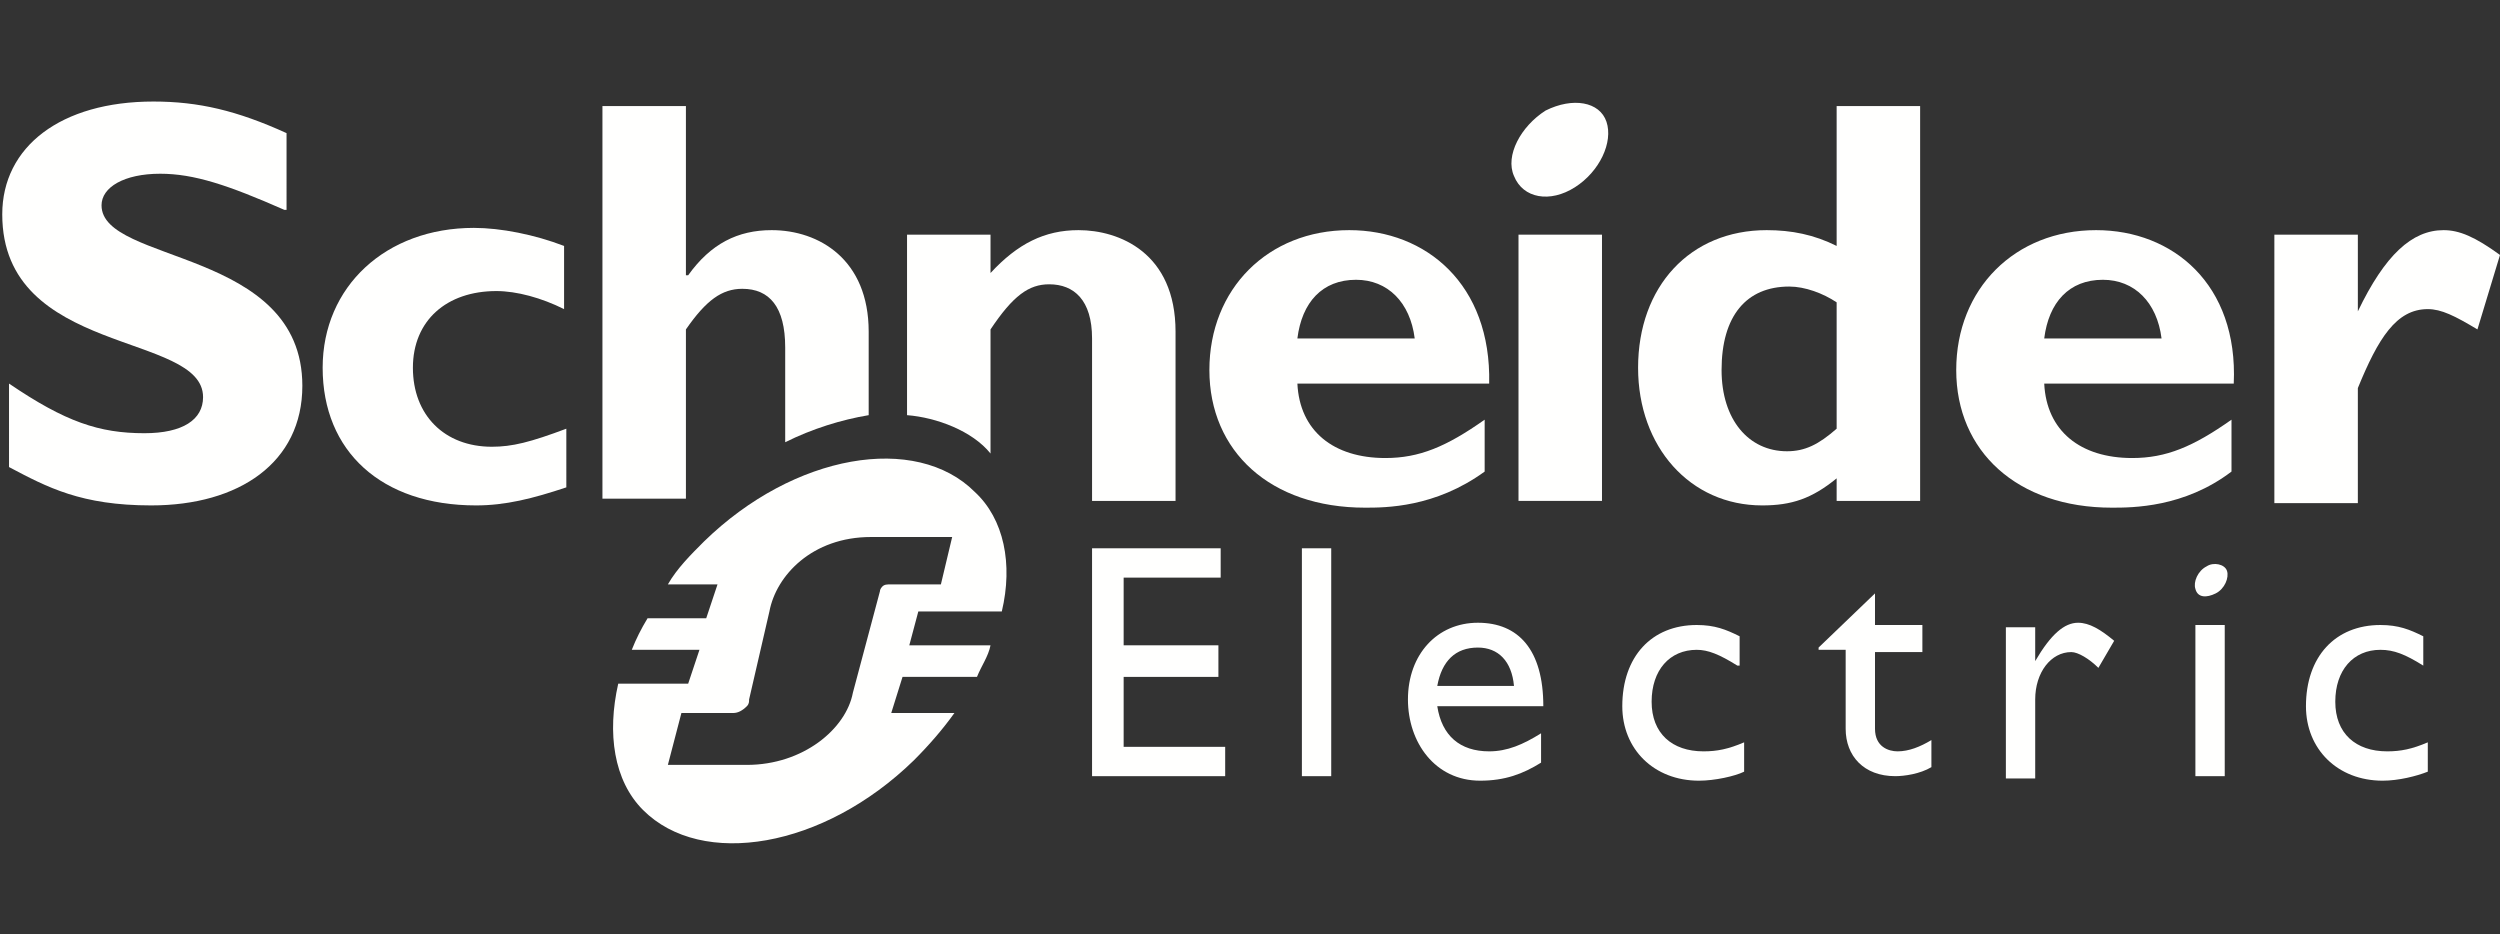 <?xml version="1.0" encoding="utf-8"?>
<!-- Generator: Adobe Illustrator 25.0.0, SVG Export Plug-In . SVG Version: 6.00 Build 0)  -->
<svg version="1.1" id="图层_1" xmlns="http://www.w3.org/2000/svg" xmlns:xlink="http://www.w3.org/1999/xlink" x="0px" y="0px"
	 viewBox="0 0 110.8 41.4" style="enable-background:new 0 0 110.8 41.4;" xml:space="preserve">
<rect x="0" y="0" width="110.8" height="41.4" fill="#333333" stroke="none"/>
<style type="text/css">
	.st0{fill-rule:evenodd;clip-rule:evenodd;fill:#FFFFFE;}
</style>
<desc>Created with Sketch.</desc>
<path id="Fill-11" class="st0" d="M12.6,9.3c-2.5-1.1-4-1.6-5.5-1.6c-1.6,0-2.6,0.6-2.6,1.4c0,2.6,8.9,1.9,8.9,8
	c0,3.4-2.8,5.3-6.7,5.3c-3.1,0-4.6-0.8-6.3-1.7V17c2.5,1.7,4,2.2,6,2.2c1.7,0,2.6-0.6,2.6-1.6c0-2.9-8.9-1.8-8.9-8.1
	c0-3,2.6-5,6.7-5c2,0,3.7,0.4,5.9,1.4V9.3"/>
<path id="Fill-12" class="st0" d="M25.1,21.6c-1.5,0.5-2.7,0.8-4,0.8c-4.2,0-6.8-2.4-6.8-6.1c0-3.6,2.8-6.2,6.7-6.2
	c1.2,0,2.7,0.3,4,0.8v2.8c-1-0.5-2.1-0.8-3-0.8c-2.2,0-3.7,1.3-3.7,3.4c0,2.1,1.4,3.5,3.5,3.5c0.9,0,1.7-0.2,3.3-0.8V21.6"/>
<path id="Fill-13" class="st0" d="M57.5,15c0.2-1.6,1.1-2.6,2.6-2.6c1.4,0,2.4,1,2.6,2.6H57.5z M59.8,10.2c-3.6,0-6.2,2.6-6.2,6.2
	c0,3.6,2.7,6.1,6.9,6.1c0.9,0,3.1,0,5.3-1.6v-2.3c-1.7,1.2-2.9,1.7-4.4,1.7c-2.3,0-3.8-1.2-3.9-3.3h8.5
	C66.1,12.6,63.2,10.2,59.8,10.2L59.8,10.2z"/>
<polygon id="Fill-14" class="st0" points="67.3,22.2 71,22.2 71,10.4 67.3,10.4 "/>
<path id="Fill-15" class="st0" d="M81.4,19c-0.8,0.7-1.4,1-2.2,1c-1.7,0-2.9-1.4-2.9-3.6c0-2.4,1.1-3.7,3-3.7c0.7,0,1.5,0.3,2.1,0.7
	V19z M81.4,4.7v6.2c-1-0.5-2-0.7-3.1-0.7c-3.4,0-5.7,2.5-5.7,6.1c0,3.5,2.3,6.1,5.5,6.1c1.3,0,2.2-0.3,3.3-1.2v1h3.7V4.7H81.4
	L81.4,4.7z"/>
<path id="Fill-16" class="st0" d="M90.6,15c0.2-1.6,1.1-2.6,2.6-2.6c1.4,0,2.4,1,2.6,2.6H90.6z M92.9,10.2c-3.6,0-6.2,2.6-6.2,6.2
	c0,3.6,2.7,6.1,6.9,6.1c0.9,0,3.2,0,5.3-1.6v-2.3c-1.7,1.2-2.9,1.7-4.4,1.7c-2.3,0-3.8-1.2-3.9-3.3H99
	C99.2,12.6,96.3,10.2,92.9,10.2L92.9,10.2z"/>
<path id="Fill-17" class="st0" d="M104.5,13.8L104.5,13.8c1.2-2.5,2.4-3.6,3.8-3.6c0.7,0,1.4,0.3,2.5,1.1l-1,3.3
	c-1-0.6-1.6-0.9-2.2-0.9c-1.4,0-2.2,1.3-3.1,3.5v5.1h-3.7V10.4h3.7V13.8"/>
<path id="Fill-18" class="st0" d="M71.2,5.4c0.3,0.9-0.3,2.2-1.4,2.9c-1.1,0.7-2.3,0.5-2.7-0.5c-0.4-0.9,0.3-2.2,1.4-2.9
	C69.7,4.3,70.9,4.5,71.2,5.4"/>
<path id="Fill-19" class="st0" d="M38.5,14.7c0-3.2-2.2-4.5-4.3-4.5c-1.5,0-2.7,0.6-3.7,2h-0.1V4.7h-3.7v17.4h3.7v-7.5
	c0.9-1.3,1.6-1.8,2.5-1.8c1.2,0,1.9,0.8,1.9,2.6v4.2c1.2-0.6,2.5-1,3.7-1.2V14.7"/>
<path id="Fill-20" class="st0" d="M47.8,10.2c-1.5,0-2.7,0.6-3.9,1.9v-1.7h-3.7v8c1.3,0.1,2.9,0.7,3.7,1.7v-5.5c1-1.5,1.7-2,2.6-2
	c1.1,0,1.9,0.7,1.9,2.4v7.2h3.7v-7.5C52.1,11.2,49.6,10.2,47.8,10.2"/>
<polyline id="Fill-21" class="st0" points="54.1,25.6 49.8,25.6 49.8,28.6 54,28.6 54,30 49.8,30 49.8,33.1 54.3,33.1 54.3,34.4 
	48.4,34.4 48.4,24.3 54.1,24.3 54.1,25.6 "/>
<polygon id="Fill-22" class="st0" points="57.7,34.4 59,34.4 59,24.3 57.7,24.3 "/>
<path id="Fill-23" class="st0" d="M65.5,28.7c0.9,0,1.5,0.6,1.6,1.7h-3.4C63.9,29.3,64.5,28.7,65.5,28.7 M63.7,31.3h4.7
	c0-2.5-1.1-3.7-2.9-3.7c-1.8,0-3.1,1.4-3.1,3.4c0,1.9,1.2,3.6,3.2,3.6c1.1,0,1.9-0.3,2.7-0.8v-1.3c-0.8,0.5-1.5,0.8-2.3,0.8
	C64.7,33.3,63.9,32.6,63.7,31.3"/>
<path id="Fill-24" class="st0" d="M77,29.5c-0.8-0.5-1.3-0.7-1.8-0.7c-1.2,0-2,0.9-2,2.3c0,1.4,0.9,2.2,2.3,2.2
	c0.6,0,1.1-0.1,1.8-0.4v1.3c-0.4,0.2-1.3,0.4-2,0.4c-2,0-3.4-1.4-3.4-3.3c0-2.2,1.3-3.6,3.3-3.6c0.8,0,1.3,0.2,1.9,0.5V29.5"/>
<path id="Fill-25" class="st0" d="M83.1,27.7h2.1v1.2h-2.1v3.4c0,0.8,0.6,1,1,1c0.5,0,1-0.2,1.5-0.5v1.2c-0.5,0.3-1.2,0.4-1.6,0.4
	c-1.4,0-2.2-0.9-2.2-2.1v-3.5h-1.2v-0.1l2.5-2.4V27.7"/>
<path id="Fill-26" class="st0" d="M90.2,27.7v1.6h0c0.7-1.2,1.3-1.7,1.9-1.7c0.5,0,1,0.3,1.6,0.8l-0.7,1.2c-0.4-0.4-0.9-0.7-1.2-0.7
	c-0.9,0-1.6,0.9-1.6,2.1v3.5h-1.3v-6.7H90.2"/>
<path id="Fill-27" class="st0" d="M107.4,29.5c-0.8-0.5-1.3-0.7-1.9-0.7c-1.2,0-2,0.9-2,2.3c0,1.4,0.9,2.2,2.3,2.2
	c0.6,0,1.1-0.1,1.8-0.4v1.3c-0.5,0.2-1.3,0.4-2,0.4c-2,0-3.4-1.4-3.4-3.3c0-2.2,1.3-3.6,3.3-3.6c0.8,0,1.3,0.2,1.9,0.5V29.5"/>
<polygon id="Fill-28" class="st0" points="97.3,34.4 98.6,34.4 98.6,27.7 97.3,27.7 "/>
<path id="Fill-29" class="st0" d="M98.7,25.3c0.1,0.3-0.1,0.8-0.5,1c-0.4,0.2-0.8,0.2-0.9-0.2c-0.1-0.3,0.1-0.8,0.5-1
	C98.1,24.9,98.6,25,98.7,25.3"/>
<path id="Fill-30" class="st0" d="M39.5,25.9c-0.2,0-0.3,0-0.4,0.1c0,0-0.1,0.1-0.1,0.2l-1.2,4.5c-0.3,1.6-2.2,3.2-4.7,3.2h-3.5
	l0.6-2.3h2.3c0.2,0,0.4-0.1,0.6-0.3c0.1-0.1,0.1-0.2,0.1-0.3l0.9-3.9c0.3-1.6,1.9-3.3,4.5-3.3h3.6l-0.5,2.1H39.5z M40.3,28.6
	l0.4-1.5h3.7c0.5-2.1,0.1-4.1-1.2-5.3c-2.6-2.6-8-1.7-12,2.2c-0.6,0.6-1.2,1.2-1.6,1.9h2.2l-0.5,1.5h-2.6c-0.3,0.5-0.5,0.9-0.7,1.4
	H31l-0.5,1.5h-3.1c-0.5,2.2-0.2,4.3,1.1,5.6c2.6,2.6,8,1.7,12-2.2c0.7-0.7,1.3-1.4,1.8-2.1h-2.8L40,30h3.3c0.2-0.5,0.5-0.9,0.6-1.4
	H40.3L40.3,28.6z"/>
</svg>
